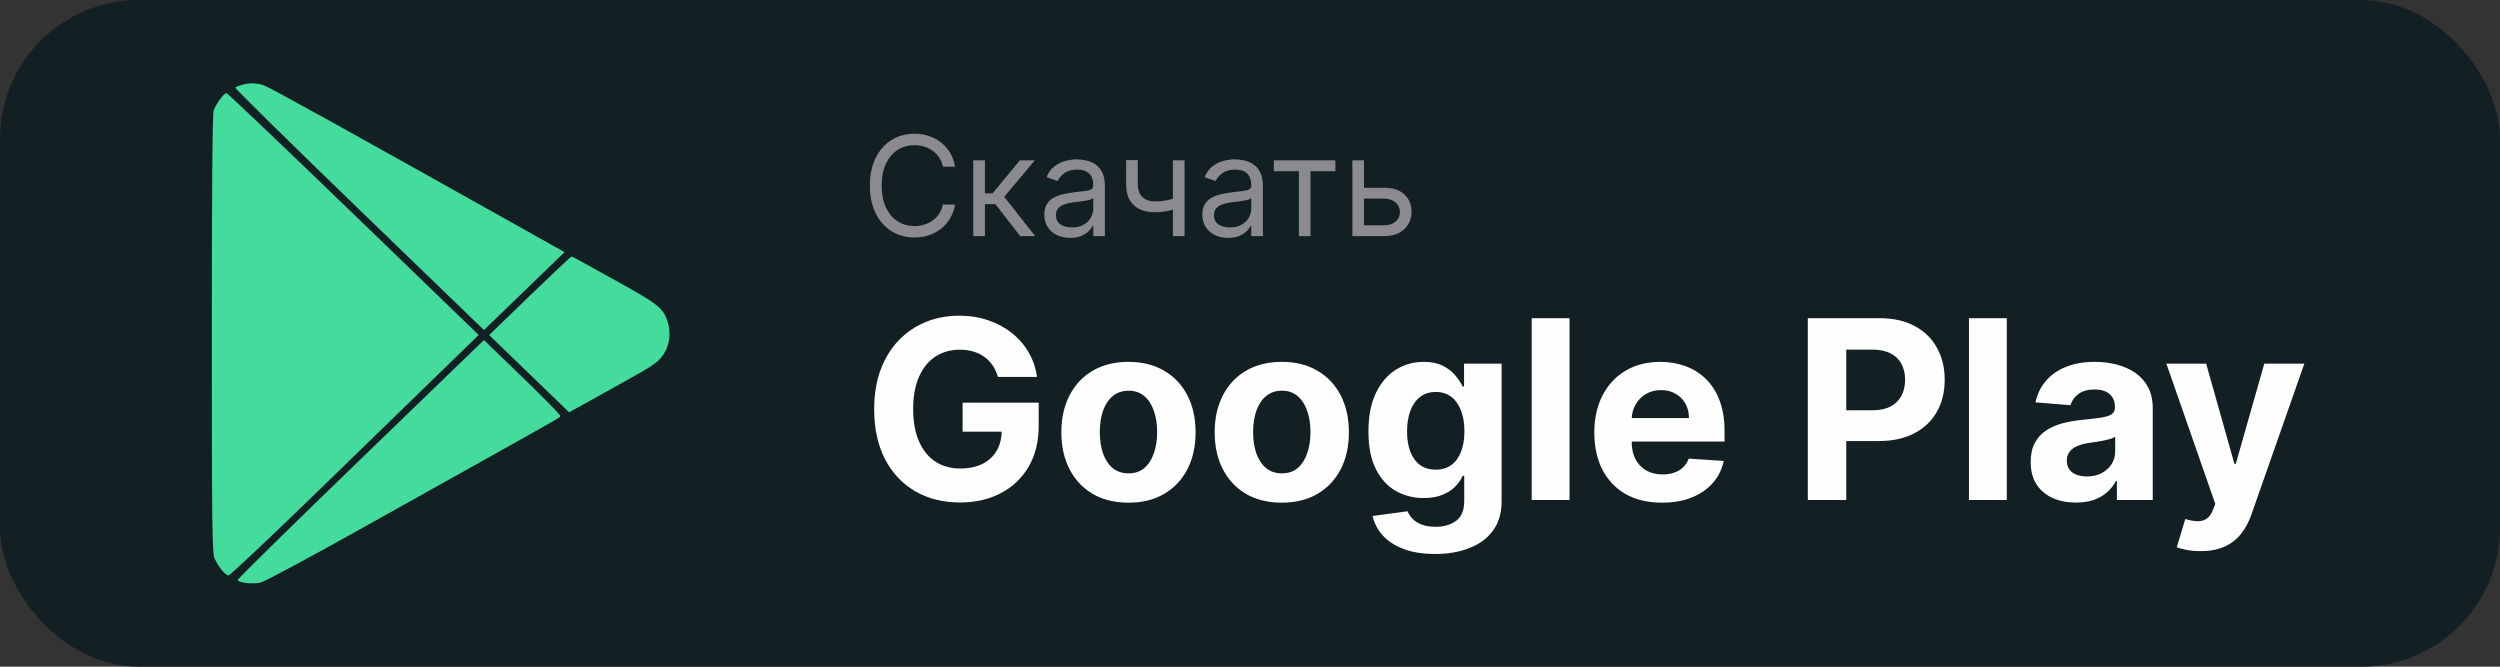 <?xml version="1.0" encoding="UTF-8"?> <svg xmlns="http://www.w3.org/2000/svg" width="180" height="48" viewBox="0 0 180 48" fill="none"><rect x="0" y="0" width="180" height="48" fill="#333333" stroke="none"/> <rect width="180" height="48" rx="10" fill="#122023"></rect> <path fill-rule="evenodd" clip-rule="evenodd" d="M17.406 6.111C17.187 6.172 16.98 6.265 16.947 6.317C16.913 6.37 20.927 10.317 25.865 15.088L34.845 23.763L37.747 20.958L40.648 18.152L38.492 16.944C24.254 8.965 19.429 6.292 18.987 6.139C18.479 5.964 17.965 5.954 17.406 6.111ZM15.838 7.149C15.661 7.397 15.458 7.752 15.386 7.938C15.296 8.169 15.254 13.261 15.254 24.014C15.254 37.873 15.277 39.805 15.445 40.192C15.708 40.801 16.222 41.427 16.46 41.427C16.569 41.427 19.63 38.537 23.263 35.004C26.896 31.472 30.903 27.578 32.167 26.35L34.466 24.119L25.451 15.409C20.493 10.618 16.374 6.699 16.298 6.699C16.221 6.699 16.014 6.902 15.838 7.149ZM38.139 21.299L35.218 24.123L38.097 26.904L40.975 29.686L42.014 29.112C42.585 28.797 43.556 28.257 44.172 27.912C44.788 27.567 45.685 27.065 46.165 26.796C46.645 26.527 47.199 26.154 47.395 25.966C48.169 25.227 48.407 24.111 48.023 23.023C47.73 22.19 47.244 21.807 44.732 20.426C44.492 20.294 43.947 19.991 43.519 19.751C41.685 18.725 41.221 18.475 41.143 18.475C41.098 18.475 39.746 19.746 38.139 21.299ZM25.981 33.046C21.107 37.755 17.12 41.672 17.12 41.75C17.12 41.963 18.218 42.083 18.797 41.933C19.073 41.862 22.125 40.226 25.579 38.298C41.605 29.351 40.287 30.096 40.338 29.947C40.361 29.882 39.133 28.627 37.611 27.157L34.842 24.484L25.981 33.046Z" fill="#43DC9C"></path> <path d="M71.852 27.141C71.763 26.829 71.637 26.555 71.475 26.316C71.313 26.073 71.115 25.869 70.88 25.702C70.65 25.532 70.386 25.402 70.088 25.312C69.794 25.223 69.468 25.178 69.11 25.178C68.441 25.178 67.853 25.345 67.346 25.677C66.843 26.009 66.451 26.493 66.169 27.128C65.888 27.759 65.748 28.53 65.748 29.442C65.748 30.354 65.886 31.129 66.163 31.768C66.44 32.408 66.832 32.896 67.339 33.232C67.846 33.565 68.445 33.731 69.135 33.731C69.762 33.731 70.297 33.62 70.74 33.398C71.187 33.173 71.528 32.855 71.763 32.446C72.001 32.037 72.121 31.553 72.121 30.995L72.683 31.078H69.308V28.994H74.786V30.643C74.786 31.794 74.543 32.783 74.057 33.609C73.572 34.432 72.903 35.067 72.05 35.514C71.198 35.957 70.222 36.179 69.123 36.179C67.895 36.179 66.817 35.908 65.888 35.367C64.959 34.822 64.235 34.048 63.715 33.047C63.199 32.041 62.941 30.848 62.941 29.467C62.941 28.406 63.095 27.46 63.402 26.629C63.713 25.794 64.147 25.087 64.706 24.507C65.264 23.928 65.914 23.486 66.655 23.184C67.397 22.881 68.2 22.73 69.065 22.73C69.807 22.73 70.497 22.839 71.136 23.056C71.775 23.269 72.342 23.572 72.836 23.964C73.335 24.356 73.742 24.822 74.057 25.364C74.373 25.901 74.575 26.493 74.665 27.141H71.852ZM81.25 36.192C80.257 36.192 79.398 35.981 78.674 35.559C77.954 35.133 77.398 34.541 77.006 33.782C76.614 33.019 76.418 32.135 76.418 31.129C76.418 30.115 76.614 29.229 77.006 28.47C77.398 27.707 77.954 27.115 78.674 26.693C79.398 26.267 80.257 26.054 81.25 26.054C82.243 26.054 83.099 26.267 83.82 26.693C84.544 27.115 85.102 27.707 85.494 28.47C85.886 29.229 86.082 30.115 86.082 31.129C86.082 32.135 85.886 33.019 85.494 33.782C85.102 34.541 84.544 35.133 83.82 35.559C83.099 35.981 82.243 36.192 81.25 36.192ZM81.263 34.082C81.714 34.082 82.092 33.955 82.394 33.699C82.697 33.439 82.925 33.085 83.078 32.638C83.236 32.19 83.315 31.681 83.315 31.11C83.315 30.539 83.236 30.03 83.078 29.582C82.925 29.135 82.697 28.781 82.394 28.521C82.092 28.261 81.714 28.131 81.263 28.131C80.807 28.131 80.423 28.261 80.112 28.521C79.805 28.781 79.573 29.135 79.415 29.582C79.262 30.03 79.185 30.539 79.185 31.11C79.185 31.681 79.262 32.19 79.415 32.638C79.573 33.085 79.805 33.439 80.112 33.699C80.423 33.955 80.807 34.082 81.263 34.082ZM92.289 36.192C91.296 36.192 90.438 35.981 89.713 35.559C88.993 35.133 88.437 34.541 88.045 33.782C87.653 33.019 87.457 32.135 87.457 31.129C87.457 30.115 87.653 29.229 88.045 28.47C88.437 27.707 88.993 27.115 89.713 26.693C90.438 26.267 91.296 26.054 92.289 26.054C93.282 26.054 94.138 26.267 94.859 26.693C95.583 27.115 96.141 27.707 96.533 28.47C96.925 29.229 97.121 30.115 97.121 31.129C97.121 32.135 96.925 33.019 96.533 33.782C96.141 34.541 95.583 35.133 94.859 35.559C94.138 35.981 93.282 36.192 92.289 36.192ZM92.302 34.082C92.754 34.082 93.131 33.955 93.433 33.699C93.736 33.439 93.964 33.085 94.117 32.638C94.275 32.19 94.354 31.681 94.354 31.11C94.354 30.539 94.275 30.03 94.117 29.582C93.964 29.135 93.736 28.781 93.433 28.521C93.131 28.261 92.754 28.131 92.302 28.131C91.846 28.131 91.462 28.261 91.151 28.521C90.844 28.781 90.612 29.135 90.454 29.582C90.301 30.03 90.224 30.539 90.224 31.11C90.224 31.681 90.301 32.19 90.454 32.638C90.612 33.085 90.844 33.439 91.151 33.699C91.462 33.955 91.846 34.082 92.302 34.082ZM103.315 39.886C102.433 39.886 101.677 39.765 101.046 39.522C100.42 39.283 99.921 38.957 99.55 38.544C99.18 38.131 98.939 37.666 98.828 37.151L101.347 36.812C101.423 37.008 101.545 37.191 101.711 37.361C101.877 37.532 102.097 37.668 102.369 37.771C102.646 37.877 102.983 37.93 103.379 37.93C103.972 37.93 104.459 37.785 104.843 37.496C105.231 37.21 105.425 36.731 105.425 36.057V34.261H105.31C105.19 34.534 105.011 34.792 104.773 35.035C104.534 35.278 104.227 35.476 103.852 35.629C103.477 35.783 103.03 35.859 102.51 35.859C101.773 35.859 101.102 35.689 100.496 35.348C99.896 35.003 99.416 34.477 99.058 33.769C98.704 33.057 98.528 32.158 98.528 31.072C98.528 29.959 98.709 29.03 99.071 28.285C99.433 27.539 99.915 26.981 100.516 26.61C101.121 26.239 101.783 26.054 102.504 26.054C103.053 26.054 103.513 26.148 103.884 26.335C104.255 26.518 104.553 26.749 104.779 27.026C105.009 27.298 105.186 27.567 105.31 27.831H105.412V26.182H108.116V36.096C108.116 36.931 107.911 37.63 107.502 38.193C107.093 38.755 106.526 39.177 105.802 39.458C105.082 39.744 104.253 39.886 103.315 39.886ZM103.373 33.814C103.812 33.814 104.182 33.705 104.485 33.488C104.792 33.266 105.026 32.951 105.188 32.542C105.354 32.129 105.437 31.634 105.437 31.059C105.437 30.484 105.356 29.985 105.195 29.563C105.033 29.137 104.798 28.807 104.491 28.572C104.185 28.338 103.812 28.221 103.373 28.221C102.925 28.221 102.548 28.342 102.241 28.585C101.935 28.824 101.702 29.156 101.545 29.582C101.387 30.009 101.308 30.501 101.308 31.059C101.308 31.626 101.387 32.116 101.545 32.529C101.707 32.938 101.939 33.256 102.241 33.481C102.548 33.703 102.925 33.814 103.373 33.814ZM113.006 22.909V36H110.283V22.909H113.006ZM119.661 36.192C118.651 36.192 117.782 35.987 117.053 35.578C116.329 35.165 115.771 34.581 115.379 33.827C114.987 33.068 114.791 32.171 114.791 31.136C114.791 30.126 114.987 29.239 115.379 28.477C115.771 27.714 116.323 27.119 117.034 26.693C117.75 26.267 118.59 26.054 119.553 26.054C120.2 26.054 120.803 26.158 121.362 26.367C121.924 26.572 122.414 26.881 122.832 27.294C123.254 27.707 123.582 28.227 123.816 28.854C124.051 29.476 124.168 30.204 124.168 31.04V31.788H115.877V30.1H121.605C121.605 29.708 121.519 29.361 121.349 29.058C121.178 28.756 120.942 28.519 120.639 28.349C120.341 28.174 119.994 28.087 119.597 28.087C119.184 28.087 118.818 28.183 118.498 28.374C118.183 28.562 117.936 28.815 117.757 29.135C117.578 29.45 117.486 29.802 117.482 30.19V31.794C117.482 32.28 117.571 32.7 117.75 33.053C117.933 33.407 118.191 33.68 118.524 33.871C118.856 34.063 119.25 34.159 119.706 34.159C120.009 34.159 120.286 34.117 120.537 34.031C120.788 33.946 121.004 33.818 121.183 33.648C121.362 33.477 121.498 33.269 121.592 33.021L124.11 33.188C123.982 33.793 123.72 34.321 123.324 34.773C122.932 35.22 122.425 35.57 121.803 35.821C121.185 36.068 120.471 36.192 119.661 36.192ZM130.162 36V22.909H135.327C136.32 22.909 137.165 23.099 137.864 23.478C138.563 23.853 139.096 24.375 139.462 25.044C139.833 25.709 140.018 26.476 140.018 27.345C140.018 28.215 139.831 28.982 139.456 29.646C139.081 30.311 138.538 30.829 137.826 31.2C137.119 31.57 136.262 31.756 135.256 31.756H131.964V29.538H134.809C135.342 29.538 135.781 29.446 136.126 29.263C136.475 29.075 136.735 28.817 136.906 28.489C137.08 28.157 137.168 27.776 137.168 27.345C137.168 26.91 137.08 26.531 136.906 26.207C136.735 25.879 136.475 25.626 136.126 25.447C135.776 25.264 135.333 25.172 134.796 25.172H132.93V36H130.162ZM144.488 22.909V36H141.765V22.909H144.488ZM149.469 36.185C148.843 36.185 148.284 36.077 147.794 35.859C147.304 35.638 146.917 35.312 146.631 34.881C146.35 34.447 146.209 33.906 146.209 33.258C146.209 32.712 146.309 32.254 146.51 31.884C146.71 31.513 146.983 31.215 147.328 30.989C147.673 30.763 148.065 30.592 148.504 30.477C148.947 30.362 149.412 30.281 149.897 30.234C150.468 30.175 150.929 30.119 151.278 30.068C151.627 30.013 151.881 29.932 152.039 29.825C152.196 29.719 152.275 29.561 152.275 29.352V29.314C152.275 28.909 152.147 28.596 151.892 28.374C151.64 28.153 151.282 28.042 150.818 28.042C150.328 28.042 149.938 28.151 149.648 28.368C149.358 28.581 149.167 28.849 149.073 29.173L146.554 28.969C146.682 28.372 146.934 27.857 147.309 27.422C147.684 26.983 148.167 26.646 148.76 26.412C149.356 26.173 150.046 26.054 150.831 26.054C151.376 26.054 151.898 26.118 152.397 26.246C152.899 26.374 153.345 26.572 153.733 26.84C154.125 27.109 154.434 27.454 154.659 27.876C154.885 28.293 154.998 28.794 154.998 29.378V36H152.416V34.639H152.339C152.181 34.945 151.97 35.216 151.706 35.45C151.442 35.68 151.125 35.861 150.754 35.994C150.383 36.121 149.955 36.185 149.469 36.185ZM150.249 34.306C150.649 34.306 151.003 34.227 151.31 34.07C151.617 33.908 151.858 33.69 152.032 33.418C152.207 33.145 152.294 32.836 152.294 32.491V31.449C152.209 31.504 152.092 31.555 151.943 31.602C151.798 31.645 151.634 31.685 151.451 31.724C151.267 31.758 151.084 31.79 150.901 31.82C150.718 31.845 150.551 31.869 150.402 31.89C150.083 31.937 149.804 32.011 149.565 32.114C149.326 32.216 149.141 32.354 149.009 32.529C148.877 32.7 148.811 32.913 148.811 33.168C148.811 33.539 148.945 33.822 149.213 34.019C149.486 34.21 149.831 34.306 150.249 34.306ZM158.44 39.682C158.095 39.682 157.771 39.654 157.469 39.599C157.17 39.548 156.923 39.481 156.727 39.401L157.341 37.368C157.66 37.466 157.948 37.519 158.204 37.528C158.464 37.536 158.687 37.477 158.875 37.349C159.067 37.221 159.222 37.004 159.342 36.697L159.501 36.281L155.979 26.182H158.843L160.876 33.392H160.978L163.03 26.182H165.913L162.097 37.061C161.913 37.59 161.664 38.05 161.349 38.442C161.038 38.838 160.643 39.143 160.166 39.356C159.689 39.573 159.114 39.682 158.44 39.682Z" fill="#FEFEFE"></path> <path d="M68.767 12H67.886C67.834 11.747 67.743 11.524 67.613 11.332C67.485 11.141 67.329 10.98 67.144 10.849C66.962 10.717 66.759 10.617 66.537 10.551C66.314 10.485 66.082 10.452 65.841 10.452C65.4 10.452 65.001 10.563 64.644 10.786C64.289 11.008 64.006 11.336 63.795 11.769C63.587 12.202 63.483 12.734 63.483 13.364C63.483 13.993 63.587 14.525 63.795 14.958C64.006 15.391 64.289 15.719 64.644 15.942C65.001 16.164 65.4 16.276 65.841 16.276C66.082 16.276 66.314 16.242 66.537 16.176C66.759 16.11 66.962 16.012 67.144 15.881C67.329 15.749 67.485 15.587 67.613 15.395C67.743 15.201 67.834 14.978 67.886 14.727H68.767C68.701 15.099 68.58 15.432 68.405 15.725C68.229 16.019 68.012 16.268 67.751 16.474C67.491 16.678 67.198 16.833 66.874 16.94C66.552 17.046 66.208 17.099 65.841 17.099C65.22 17.099 64.669 16.948 64.186 16.645C63.703 16.342 63.323 15.911 63.046 15.352C62.769 14.794 62.63 14.131 62.63 13.364C62.63 12.597 62.769 11.934 63.046 11.375C63.323 10.816 63.703 10.385 64.186 10.082C64.669 9.779 65.22 9.628 65.841 9.628C66.208 9.628 66.552 9.681 66.874 9.788C67.198 9.894 67.491 10.05 67.751 10.256C68.012 10.46 68.229 10.709 68.405 11.002C68.58 11.293 68.701 11.626 68.767 12ZM70.076 17V11.546H70.914V13.918H71.468L73.429 11.546H74.508L72.306 14.173L74.537 17H73.457L71.667 14.699H70.914V17H70.076ZM77.052 17.128C76.707 17.128 76.393 17.063 76.112 16.933C75.83 16.8 75.606 16.609 75.44 16.361C75.275 16.11 75.192 15.807 75.192 15.452C75.192 15.139 75.253 14.886 75.376 14.692C75.499 14.495 75.664 14.341 75.87 14.23C76.076 14.119 76.303 14.036 76.552 13.982C76.803 13.925 77.055 13.88 77.308 13.847C77.64 13.804 77.908 13.772 78.114 13.751C78.323 13.727 78.474 13.688 78.569 13.633C78.666 13.579 78.714 13.484 78.714 13.349V13.321C78.714 12.971 78.619 12.698 78.427 12.504C78.237 12.31 77.95 12.213 77.564 12.213C77.164 12.213 76.85 12.301 76.623 12.476C76.396 12.651 76.236 12.838 76.143 13.037L75.348 12.753C75.49 12.421 75.679 12.163 75.916 11.979C76.155 11.792 76.416 11.662 76.697 11.588C76.981 11.512 77.261 11.474 77.535 11.474C77.711 11.474 77.912 11.496 78.139 11.538C78.369 11.579 78.59 11.663 78.803 11.79C79.019 11.918 79.197 12.111 79.339 12.369C79.481 12.627 79.552 12.973 79.552 13.406V17H78.714V16.261H78.672C78.615 16.38 78.52 16.506 78.388 16.641C78.255 16.776 78.079 16.891 77.859 16.986C77.638 17.081 77.37 17.128 77.052 17.128ZM77.18 16.375C77.512 16.375 77.791 16.31 78.018 16.18C78.248 16.049 78.421 15.881 78.537 15.675C78.655 15.47 78.714 15.253 78.714 15.026V14.258C78.679 14.301 78.601 14.34 78.48 14.376C78.362 14.409 78.224 14.438 78.068 14.464C77.914 14.488 77.764 14.509 77.617 14.528C77.473 14.545 77.356 14.559 77.266 14.571C77.048 14.599 76.844 14.646 76.655 14.71C76.468 14.771 76.316 14.865 76.2 14.99C76.087 15.113 76.03 15.281 76.03 15.494C76.03 15.786 76.138 16.006 76.353 16.155C76.571 16.302 76.847 16.375 77.18 16.375ZM85.287 11.546V17H84.449V11.546H85.287ZM84.96 14.145V14.926C84.771 14.997 84.582 15.06 84.395 15.114C84.208 15.166 84.012 15.208 83.806 15.239C83.6 15.267 83.374 15.281 83.128 15.281C82.51 15.281 82.014 15.114 81.64 14.78C81.268 14.447 81.082 13.946 81.082 13.278V11.531H81.92V13.278C81.92 13.558 81.974 13.787 82.08 13.967C82.187 14.147 82.331 14.281 82.513 14.369C82.696 14.456 82.9 14.5 83.128 14.5C83.483 14.5 83.803 14.468 84.09 14.404C84.379 14.338 84.669 14.251 84.96 14.145ZM88.43 17.128C88.084 17.128 87.77 17.063 87.488 16.933C87.207 16.8 86.983 16.609 86.817 16.361C86.651 16.11 86.569 15.807 86.569 15.452C86.569 15.139 86.63 14.886 86.753 14.692C86.876 14.495 87.041 14.341 87.247 14.23C87.453 14.119 87.68 14.036 87.929 13.982C88.18 13.925 88.432 13.88 88.685 13.847C89.017 13.804 89.285 13.772 89.491 13.751C89.7 13.727 89.851 13.688 89.946 13.633C90.043 13.579 90.091 13.484 90.091 13.349V13.321C90.091 12.971 89.996 12.698 89.804 12.504C89.614 12.31 89.327 12.213 88.941 12.213C88.541 12.213 88.227 12.301 88 12.476C87.772 12.651 87.613 12.838 87.52 13.037L86.725 12.753C86.867 12.421 87.056 12.163 87.293 11.979C87.532 11.792 87.793 11.662 88.074 11.588C88.358 11.512 88.638 11.474 88.912 11.474C89.088 11.474 89.289 11.496 89.516 11.538C89.746 11.579 89.967 11.663 90.18 11.79C90.396 11.918 90.574 12.111 90.716 12.369C90.858 12.627 90.93 12.973 90.93 13.406V17H90.091V16.261H90.049C89.992 16.38 89.897 16.506 89.765 16.641C89.632 16.776 89.456 16.891 89.236 16.986C89.015 17.081 88.747 17.128 88.43 17.128ZM88.557 16.375C88.889 16.375 89.168 16.31 89.395 16.18C89.625 16.049 89.798 15.881 89.914 15.675C90.032 15.47 90.091 15.253 90.091 15.026V14.258C90.056 14.301 89.978 14.34 89.857 14.376C89.739 14.409 89.601 14.438 89.445 14.464C89.291 14.488 89.141 14.509 88.994 14.528C88.85 14.545 88.733 14.559 88.642 14.571C88.425 14.599 88.221 14.646 88.032 14.71C87.845 14.771 87.693 14.865 87.577 14.99C87.464 15.113 87.407 15.281 87.407 15.494C87.407 15.786 87.514 16.006 87.73 16.155C87.948 16.302 88.224 16.375 88.557 16.375ZM91.717 12.327V11.546H96.149V12.327H94.359V17H93.521V12.327H91.717ZM98.096 13.52H99.658C100.297 13.52 100.786 13.682 101.125 14.006C101.463 14.331 101.633 14.742 101.633 15.239C101.633 15.565 101.557 15.863 101.405 16.13C101.254 16.395 101.031 16.607 100.738 16.766C100.444 16.922 100.084 17 99.658 17H97.371V11.546H98.209V16.219H99.658C99.99 16.219 100.262 16.131 100.475 15.956C100.688 15.781 100.795 15.556 100.795 15.281C100.795 14.992 100.688 14.757 100.475 14.575C100.262 14.392 99.99 14.301 99.658 14.301H98.096V13.52Z" fill="#8A8A8F"></path> </svg> 